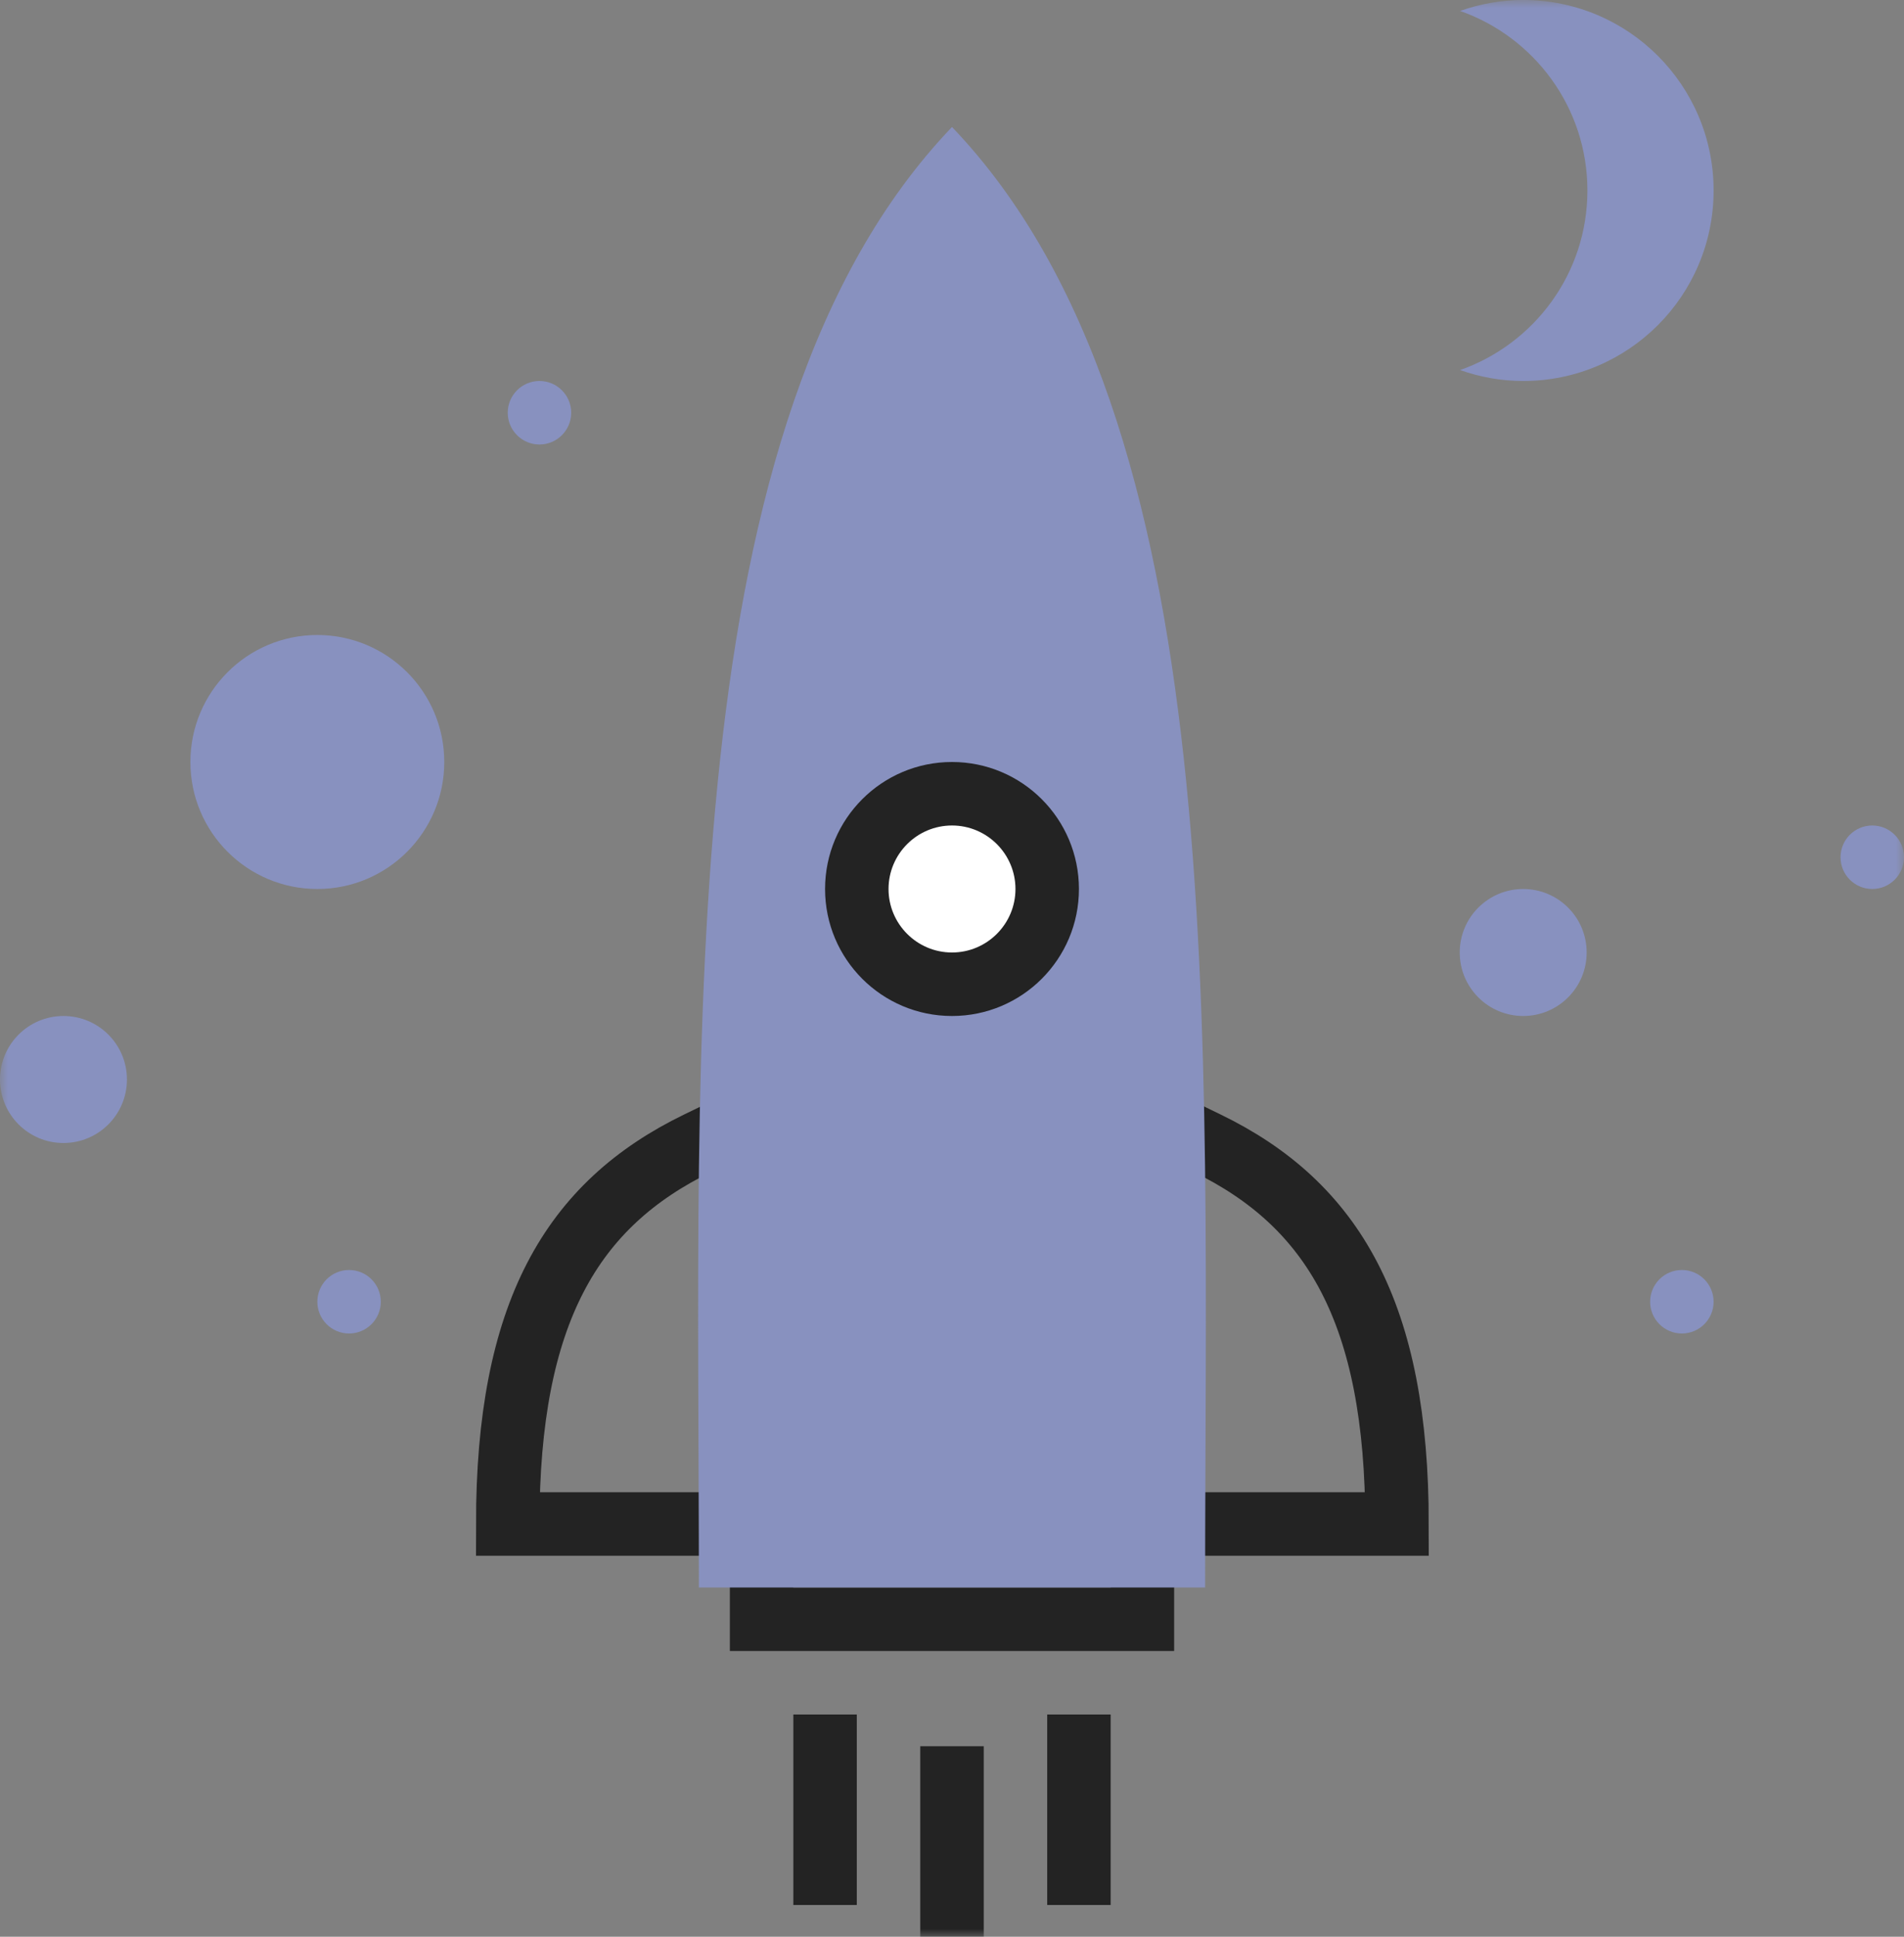 <?xml version="1.0" encoding="UTF-8"?>
<svg width="120px" height="122px" viewBox="0 0 120 122" version="1.1" xmlns="http://www.w3.org/2000/svg" xmlns:xlink="http://www.w3.org/1999/xlink">
    <rect x="0" y="0" width="120" height="122" fill="#808080" stroke="none"/>
    <!-- Generator: Sketch 64 (93537) - https://sketch.com -->
    <title>razzo</title>
    <desc>Created with Sketch.</desc>
    <defs>
        <rect id="path-1" x="0" y="0" width="120" height="121.997"></rect>
    </defs>
    <g id="Home" stroke="none" stroke-width="1" fill="none" fill-rule="evenodd">
        <g id="Franchising-New-DEF" transform="translate(-666, -5378)">
            <g id="razzo" transform="translate(666, 5378)">
                <mask id="mask-2" fill="white">
                    <use xlink:href="#path-1"></use>
                </mask>
                <g id="Rectangle"></g>
                <g id="Group" mask="url(#mask-2)">
                    <path d="M44,72 C36,75.875 32,82.734 32,96 L44.047,96" id="Path" stroke="#232323" stroke-width="4" stroke-linecap="square"></path>
                    <path d="M76.047,72 C84.047,75.875 88.047,82.734 88.047,96 L76,96" id="Path" stroke="#232323" stroke-width="4" stroke-linecap="square"></path>
                    <polyline id="Path" stroke="#232323" stroke-width="4" stroke-linecap="square" points="72 94 72 102 48 102 48 94"></polyline>
                    <path d="M75.953,100 C75.953,65.023 77.697,26.49 60,8 C42.303,26.49 44.047,65.023 44.047,100 L75.953,100 Z" id="Path" fill="#8891BF" fill-rule="nonzero"></path>
                    <path d="M66,55.999 C66,59.312 63.313,61.999 60,61.999 C56.687,61.999 54,59.312 54,55.999 C54,52.686 56.687,49.999 60,49.999 C63.313,49.999 66,52.686 66,55.999 Z" id="Path" fill="#FFFFFF" fill-rule="nonzero"></path>
                    <path d="M60,48 C55.582,48 52,51.582 52,56 C52,60.418 55.582,64 60,64 C64.418,64 68,60.418 68,56 C68,51.582 64.418,48 60,48 Z M60,52 C62.205,52 64,53.794 64,56 C64,58.206 62.205,60 60,60 C57.795,60 56,58.206 56,56 C56,53.794 57.795,52 60,52 Z" id="Shape" fill="#232323" fill-rule="nonzero"></path>
                    <line x1="52" y1="110" x2="52" y2="118" id="Path" stroke="#232323" stroke-width="4" fill="#000000" fill-rule="nonzero" stroke-linecap="square"></line>
                    <line x1="60" y1="112" x2="60" y2="120" id="Path" stroke="#232323" stroke-width="4" fill="#000000" fill-rule="nonzero" stroke-linecap="square"></line>
                    <line x1="68" y1="110" x2="68" y2="118" id="Path" stroke="#232323" stroke-width="4" fill="#000000" fill-rule="nonzero" stroke-linecap="square"></line>
                    <path d="M100,60 C100,62.209 98.209,64 96,64 C93.791,64 92,62.209 92,60 C92,57.791 93.791,56 96,56 C98.209,56 100,57.791 100,60 Z" id="Path" fill="#8891BF" fill-rule="nonzero"></path>
                    <path d="M8,68 C8,70.209 6.209,72 4,72 C1.791,72 0,70.209 0,68 C0,65.791 1.791,64 4,64 C6.209,64 8,65.791 8,68 Z" id="Path" fill="#8891BF" fill-rule="nonzero"></path>
                    <path d="M28,48 C28,52.418 24.418,56 20,56 C15.582,56 12,52.418 12,48 C12,43.582 15.582,40 20,40 C24.418,40 28,43.582 28,48 Z" id="Path" fill="#8891BF" fill-rule="nonzero"></path>
                    <path d="M96,0 C94.604,0 93.27,0.25 92.023,0.689 C96.693,2.331 100.047,6.769 100.047,12 C100.047,17.231 96.693,21.669 92.023,23.311 C93.27,23.75 94.604,24 96,24 C102.627,24 108,18.627 108,12 C108,5.373 102.627,0 96,0 Z" id="Path" fill="#8891BF" fill-rule="nonzero"></path>
                    <path d="M108,82 C108,83.104 107.104,84 106,84 C104.896,84 104,83.104 104,82 C104,80.896 104.896,80 106,80 C107.104,80 108,80.896 108,82 Z" id="Path" fill="#8891BF" fill-rule="nonzero"></path>
                    <path d="M36,26 C36,27.104 35.104,28 34,28 C32.896,28 32,27.104 32,26 C32,24.896 32.896,24 34,24 C35.104,24 36,24.896 36,26 Z" id="Path" fill="#8891BF" fill-rule="nonzero"></path>
                    <path d="M24,82 C24,83.104 23.104,84 22,84 C20.896,84 20,83.104 20,82 C20,80.896 20.896,80 22,80 C23.104,80 24,80.896 24,82 Z" id="Path" fill="#8891BF" fill-rule="nonzero"></path>
                    <path d="M120,54 C120,55.104 119.104,56 118,56 C116.896,56 116,55.104 116,54 C116,52.896 116.896,52 118,52 C119.104,52 120,52.896 120,54 Z" id="Path" fill="#8891BF" fill-rule="nonzero"></path>
                </g>
            </g>
        </g>
    </g>
</svg>